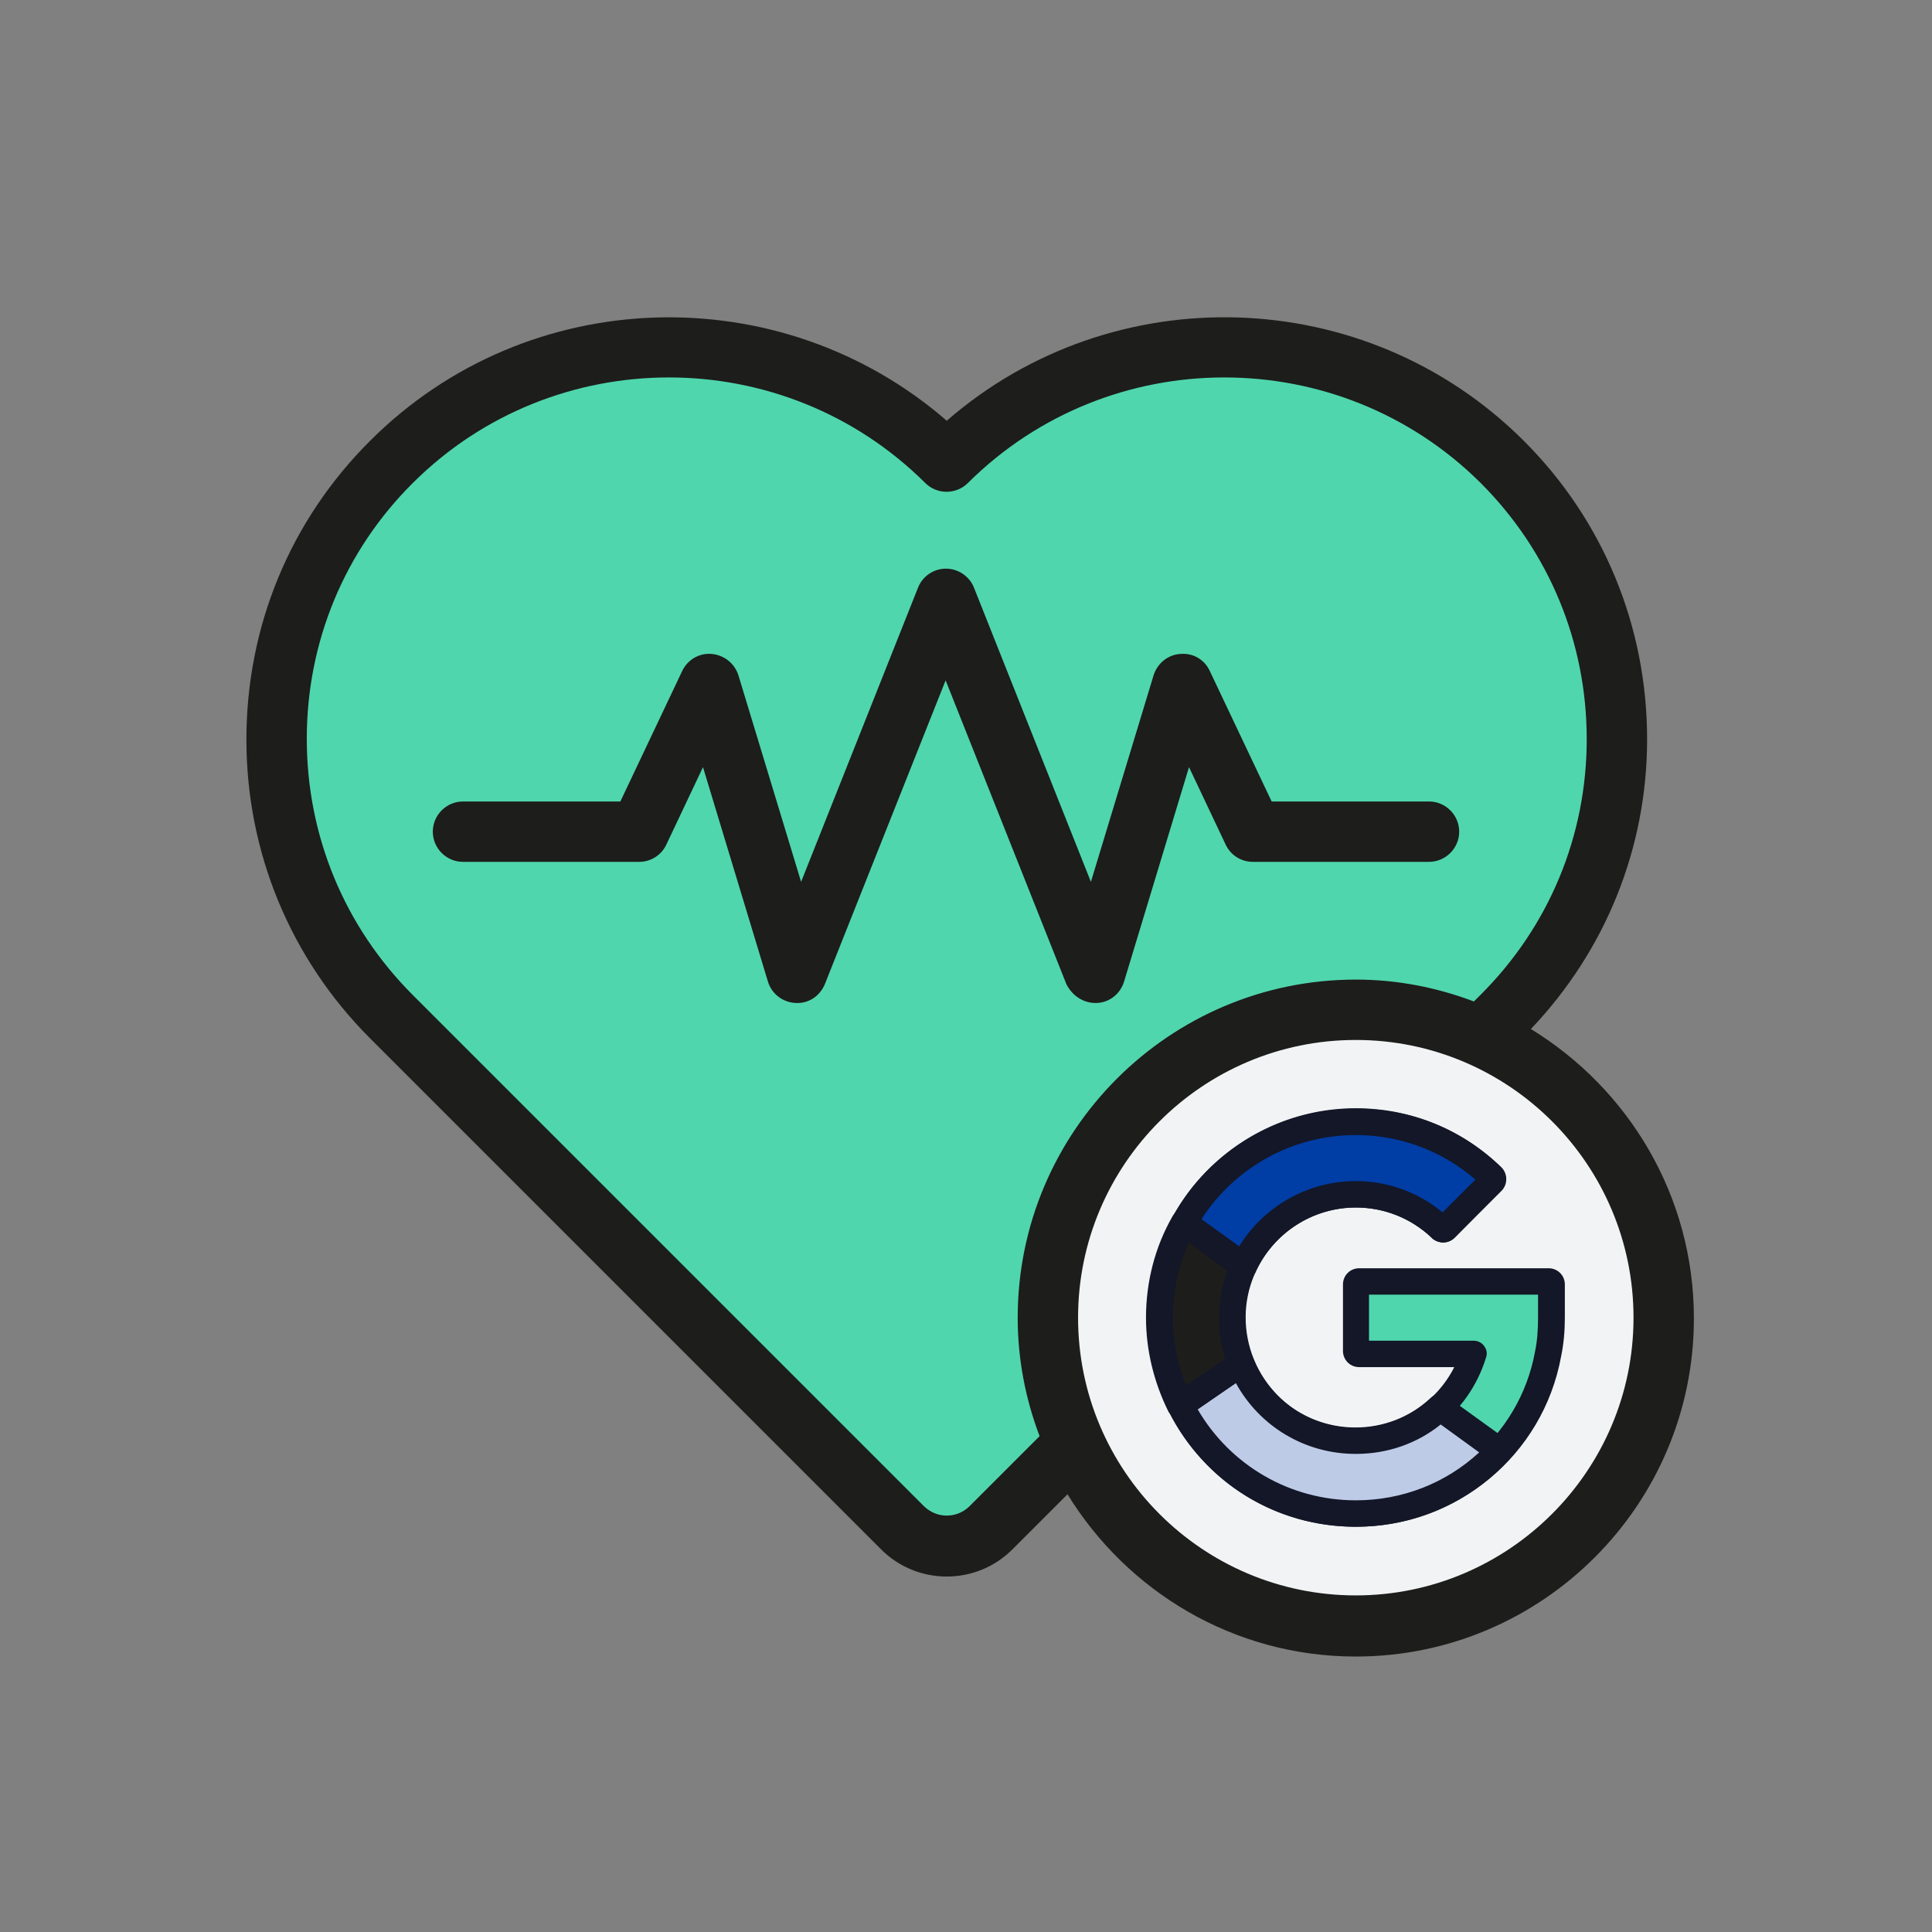 <?xml version="1.0" encoding="utf-8"?>
<!-- Generator: Adobe Illustrator 28.1.0, SVG Export Plug-In . SVG Version: 6.00 Build 0)  -->
<svg version="1.1" id="Capa_1" xmlns="http://www.w3.org/2000/svg" xmlns:xlink="http://www.w3.org/1999/xlink" x="0px" y="0px"
	 viewBox="0 0 512 512" style="enable-background:new 0 0 512 512;" xml:space="preserve">
<rect x="0" y="0" width="512" height="512" fill="#808080" stroke="none"/>
<style type="text/css">
	.st0{fill:#4FD6AD;}
	.st1{fill:#F1F3F5;}
	.st2{fill:#1D1D1B;}
	.st3{fill:#131727;}
	.st4{fill:#003DA5;}
	.st5{fill:#BECBE7;}
</style>
<g>
	<g>
		<path class="st0" d="M397.9,269.4l-5.4,5.4c-10.2-4.6-21.4-7.1-33.3-7.1c-45,0-81.6,36.6-81.6,81.6c0,11.8,2.6,23.2,7.1,33.4
			l-22.2,22.2c-6.5,6.5-17,6.5-23.5,0L103.8,269.4c-40.6-40.6-40.6-106.5,0-147s106.4-40.6,147.1,0c40.7-40.6,106.5-40.6,147.2,0
			C438.6,162.9,438.6,228.8,397.9,269.4z"/>
		<g>
			<g>
				<path class="st0" d="M226.9,122.3c3.8-3.8,7.8-7.1,12-10.1c-21.7-15.9-48-22.5-73.6-19.5C187.8,95.3,209.6,105.1,226.9,122.3
					L226.9,122.3z"/>
				<path class="st0" d="M398.1,122.3C374.7,99,343,89.2,312.5,92.7c22.5,2.6,44.3,12.4,61.6,29.7c40.5,40.5,40.5,106.2,0.1,146.7
					c6.4,1.2,12.6,3.1,18.4,5.7l5.4-5.4C438.6,228.8,438.6,162.9,398.1,122.3L398.1,122.3z"/>
			</g>
			<g>
				<path class="st0" d="M127.8,269.4c-40.6-40.6-40.6-106.5,0-147c17.3-17.2,39.1-27.1,61.5-29.6c-30.5-3.5-62.2,6.3-85.5,29.6
					c-40.6,40.6-40.6,106.5,0,147l135.4,135.4c6.5,6.5,17,6.5,23.5,0l0.2-0.2L127.8,269.4z"/>
				<path class="st0" d="M383.3,267.6c-4.1,0-8.1,0.4-12,1c7.5,1.1,14.7,3.1,21.3,6.1l5.4-5.4c0.1-0.1,0.2-0.2,0.3-0.3
					C393.4,268.2,388.4,267.6,383.3,267.6L383.3,267.6z"/>
			</g>
			<path class="st0" d="M359.3,267.6c11.8,0,23.1,2.6,33.3,7.1l5.4-5.4c2.2-2.2,4.2-4.5,6.2-6.8c-1.6-0.8-3.3-1.7-5-2.4
				c-12.6-5.7-26-8.5-39.8-8.5c-53.8,0-97.6,43.8-97.6,97.6c0,13.7,2.9,27.5,8.5,39.9c0.8,1.8,1.7,3.6,2.7,5.4l11.9-11.9
				c-4.6-10.2-7.1-21.5-7.1-33.4C277.7,304.2,314.2,267.6,359.3,267.6L359.3,267.6z"/>
		</g>
		<path class="st1" d="M440.9,349.2c0,45-36.6,81.6-81.6,81.6c-33.1,0-61.7-19.8-74.5-48.2c-4.6-10.2-7.1-21.5-7.1-33.4
			c0-45,36.6-81.6,81.6-81.6c11.8,0,23.1,2.6,33.3,7.1C421,287.5,440.9,316,440.9,349.2L440.9,349.2z"/>
		<g>
			<path class="st2" d="M290.3,265.8c0.1,0,0.2,0,0.3,0c3.4-0.1,6.3-2.4,7.3-5.7l17.2-56.8l9.7,20.5c1.3,2.8,4.1,4.6,7.2,4.6h46.7
				c4.4,0,8-3.6,8-8s-3.6-8-8-8H337l-16.4-34.6c-1.4-3-4.4-4.8-7.8-4.5c-3.3,0.2-6.1,2.5-7.1,5.7l-16.6,54.7l-31-78
				c-1.2-3-4.2-5-7.4-5c-3.3,0-6.2,2-7.4,5l-31,78L195.7,179c-1-3.2-3.8-5.4-7.1-5.7c-3.4-0.3-6.4,1.6-7.8,4.5l-16.4,34.6h-41.7
				c-4.4,0-8,3.6-8,8s3.6,8,8,8h46.7c3.1,0,5.9-1.8,7.2-4.6l9.7-20.5l17.2,56.8c1,3.3,3.9,5.5,7.3,5.7c3.6,0.2,6.5-1.9,7.8-5
				l32-80.5l32,80.5C284.1,263.8,287,265.8,290.3,265.8z"/>
			<path class="st2" d="M405.7,272.7c19.8-20.8,30.8-48,30.8-76.8c0-29.9-11.6-58.1-32.8-79.2c-41.9-41.7-108.9-43.4-152.8-5.2
				c-44-38.2-111-36.5-152.8,5.3C76.9,137.9,65.3,166,65.3,196c0,29.9,11.7,58.1,32.8,79.2l135.4,135.4c4.8,4.8,11.1,7.2,17.4,7.2
				s12.6-2.4,17.4-7.2l14.6-14.6c15.8,25.7,44,43,76.4,43c49.4,0,89.6-40.2,89.6-89.6C448.9,316.8,431.5,288.5,405.7,272.7
				L405.7,272.7z M257,399.1c-3.4,3.4-8.8,3.4-12.2,0L109.4,263.7c-18.1-18.1-28.1-42.2-28.1-67.9s10-49.8,28.1-67.8
				c37.4-37.3,98.3-37.3,135.8,0c3.1,3.1,8.2,3.1,11.3,0c37.5-37.3,98.4-37.3,135.9,0c18.1,18.1,28.1,42.2,28.1,67.9
				c0,25.6-10,49.7-28.2,67.8l-1.7,1.7c-9.8-3.7-20.3-5.8-31.3-5.8c-49.4,0-89.6,40.2-89.6,89.6c0,11.1,2.1,21.6,5.8,31.4L257,399.1
				z M359.3,422.8c-40.6,0-73.6-33-73.6-73.6s33-73.6,73.6-73.6s73.6,33,73.6,73.6S399.8,422.8,359.3,422.8L359.3,422.8z"/>
		</g>
	</g>
</g>
<g>
	<g>
		<path class="st0" d="M410.4,339.6c0.5,0,0.8,0.4,0.8,0.8v8.8c0,3.3-0.3,6.5-0.9,9.6c-4.5,24.2-25.9,42.5-51.4,42.3
			c-28.7-0.2-51.6-23.4-51.6-52.1c0.1-28.6,23.3-51.8,51.9-51.8c14,0,26.8,5.6,36.1,14.6c0.3,0.3,0.3,0.9,0,1.2L383,325.5
			c-0.3,0.3-0.8,0.3-1.2,0c-5.9-5.6-13.8-9-22.5-9c-18,0-32.6,14.4-32.7,32.5c-0.1,18.2,14.6,32.9,32.7,32.9
			c14.7,0,27.2-9.7,31.3-23.1h-30.4c-0.5,0-0.8-0.4-0.8-0.8v-17.6c0-0.5,0.4-0.8,0.8-0.8H410.4z"/>
		<path class="st3" d="M359.3,404.6c-0.1,0-0.3,0-0.4,0c-14.8-0.1-28.7-5.9-39-16.4c-10.3-10.5-16-24.4-16-39.2
			c0.1-30.5,25-55.3,55.4-55.3c14.5,0,28.1,5.5,38.5,15.6c1.7,1.7,1.7,4.5,0,6.2L385.5,328c-1.6,1.6-4,1.7-5.8,0.3
			c-0.1-0.1-0.2-0.2-0.3-0.3c-5.5-5.2-12.6-8-20.1-8c-16,0-29.1,13-29.2,29c0,7.8,3,15.2,8.5,20.8c5.5,5.6,12.9,8.6,20.7,8.6
			c11.1,0,21.2-6.4,26.1-16.1h-25.2c-2.4,0-4.3-1.9-4.3-4.3v-17.6c0-2.4,1.9-4.3,4.3-4.3h50.2c2.4,0,4.3,1.9,4.3,4.3v8.8
			c0,3.5-0.3,7-1,10.3C408.9,385.7,386,404.6,359.3,404.6z M359.2,300.7c-26.6,0-48.3,21.7-48.4,48.3c0,12.9,5,25.1,14,34.3
			c9,9.1,21.2,14.2,34.1,14.3c0.1,0,0.3,0,0.4,0c23.3,0,43.3-16.5,47.5-39.4c0.6-2.9,0.8-5.9,0.8-9v-6.1h-44.8v12.2h27.7
			c1.1,0,2.2,0.5,2.8,1.4c0.7,0.9,0.9,2,0.5,3.1c-4.7,15.3-18.6,25.6-34.6,25.6c-9.7,0-18.8-3.8-25.7-10.7
			c-6.8-6.9-10.6-16-10.5-25.7c0.1-19.8,16.3-36,36.2-36c8.4,0,16.5,2.9,23,8.2l8.6-8.8C382.1,304.9,371,300.7,359.2,300.7z
			 M410.4,343.1L410.4,343.1L410.4,343.1z M392.8,310.5C392.8,310.6,392.8,310.6,392.8,310.5L392.8,310.5z"/>
	</g>
	<g>
		<path class="st4" d="M329.6,335.5l-15.8-11.4c8.8-16,25.9-26.8,45.5-26.8c14,0,26.8,5.6,36.1,14.6c0.3,0.3,0.3,0.9,0,1.2
			L383,325.5c-0.3,0.3-0.8,0.3-1.2,0c-5.9-5.6-13.8-9-22.5-9C346.1,316.5,334.7,324.3,329.6,335.5L329.6,335.5z"/>
		<path class="st3" d="M329.6,339c-0.7,0-1.4-0.2-2-0.7l-15.8-11.4c-1.4-1-1.9-3-1-4.5c9.7-17.6,28.3-28.6,48.6-28.6
			c14.5,0,28.1,5.5,38.5,15.6c1.7,1.7,1.7,4.5,0,6.2L385.5,328c-1.5,1.5-4,1.7-5.8,0.3c-0.1-0.1-0.2-0.2-0.3-0.3
			c-5.5-5.2-12.6-8-20.1-8c-11.4,0-21.8,6.7-26.5,17c-0.4,1-1.3,1.7-2.3,1.9C330.2,339,329.9,339,329.6,339z M318.4,323.1l10,7.2
			c6.5-10.6,18.2-17.3,30.9-17.3c8.4,0,16.5,2.9,23,8.3l8.7-8.7c-8.8-7.6-19.9-11.8-31.7-11.8C342.6,300.8,327.3,309.3,318.4,323.1z
			"/>
	</g>
	<g>
		<path class="st5" d="M397.4,384.5c-9.5,10.2-23,16.6-38.1,16.6c-20.3,0-37.9-11.7-46.5-28.7l16.1-11c4.8,12,16.6,20.5,30.4,20.5
			c8.6,0,16.5-3.3,22.3-8.8L397.4,384.5z"/>
		<path class="st3" d="M359.3,404.6c-21.1,0-40.1-11.7-49.6-30.6c-0.8-1.6-0.3-3.5,1.1-4.5l16.1-11c0.9-0.6,2-0.8,3-0.5
			c1,0.3,1.8,1.1,2.2,2c4.4,11.1,15.1,18.3,27.1,18.3c7.5,0,14.6-2.8,19.9-7.8c1.2-1.2,3.1-1.3,4.5-0.3l15.8,11.4
			c0.8,0.6,1.3,1.5,1.4,2.5c0.1,1-0.2,2-0.9,2.7C389.3,398.3,374.9,404.6,359.3,404.6z M317.4,373.5c8.7,14.9,24.5,24.1,41.9,24.1
			c12.3,0,23.8-4.5,32.7-12.7l-10.2-7.4c-6.3,5.1-14.2,7.8-22.5,7.8c-13.5,0-25.5-7.3-31.8-18.8L317.4,373.5z"/>
	</g>
	<g>
		<path class="st2" d="M326.6,349.2c0,4.3,0.8,8.4,2.3,12.2l-16.1,11c-3.5-7-5.5-14.9-5.5-23.2c0-9.1,2.3-17.7,6.5-25.1l15.8,11.4
			C327.6,339.7,326.6,344.3,326.6,349.2z"/>
		<path class="st3" d="M312.8,375.9c-0.3,0-0.6,0-0.9-0.1c-1-0.3-1.8-0.9-2.3-1.8c-3.8-7.7-5.9-16.2-5.9-24.8c0-9.5,2.4-18.8,7-26.8
			c0.5-0.9,1.3-1.5,2.3-1.7c1-0.2,2,0,2.8,0.6l15.8,11.4c1.4,1,1.8,2.8,1.1,4.3c-1.8,3.7-2.7,7.8-2.7,12.2c0,3.8,0.7,7.5,2.1,10.9
			c0.6,1.5,0.1,3.3-1.3,4.2l-16.1,11C314.2,375.7,313.5,375.9,312.8,375.9z M315.1,329.3c-2.8,6.1-4.3,12.9-4.3,19.9
			c0,6.1,1.2,12.2,3.5,18l10.4-7.1c-1.1-3.5-1.6-7.1-1.6-10.8c0-4.4,0.7-8.6,2.2-12.5L315.1,329.3z"/>
	</g>
</g>
</svg>
